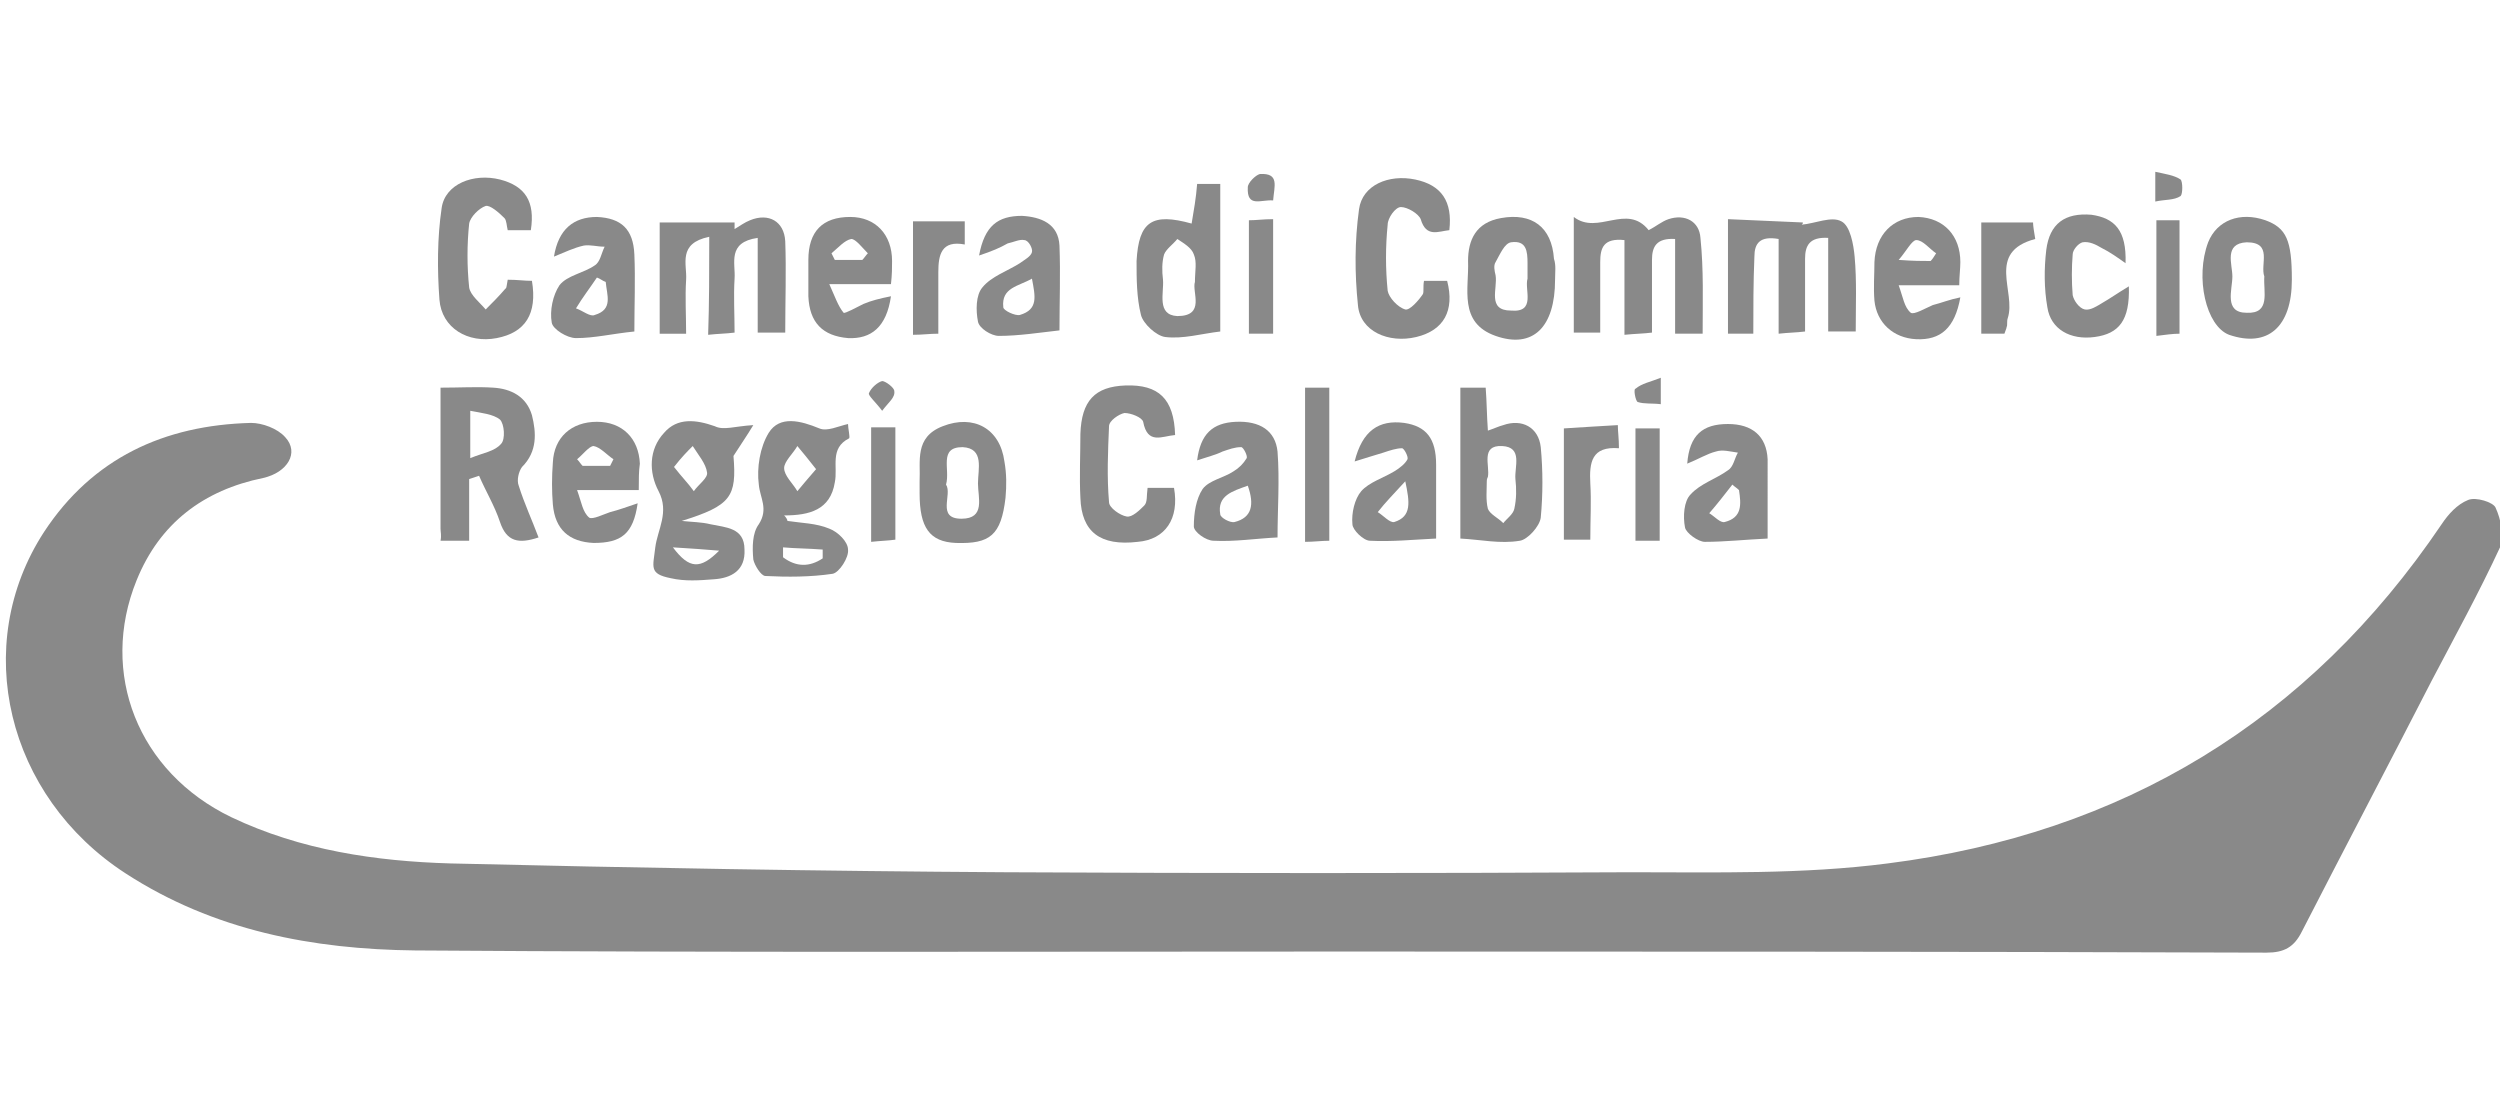 <?xml version="1.0" encoding="utf-8"?>
<!-- Generator: Adobe Illustrator 19.0.0, SVG Export Plug-In . SVG Version: 6.00 Build 0)  -->
<svg version="1.1" id="Livello_1" xmlns="http://www.w3.org/2000/svg" xmlns:xlink="http://www.w3.org/1999/xlink" x="0px" y="0px"
	 viewBox="0 0 227 100" style="enable-background:new 0 0 227 100;" xml:space="preserve">
<style type="text/css">
	.st0{fill:#898989;}
</style>
<g id="_x36_BQncl.tif">
	<g id="XMLID_1_">
		<path id="XMLID_1069_" class="st0" d="M121.1,86.4c-27.8,0-55.6,0.1-83.4-0.1c-9.3-0.1-18.3-1.8-26.3-7C0.6,72.3-2.7,58.6,4,48.3
			c4.4-6.7,10.9-9.7,18.8-9.9c1,0,2.4,0.5,3.1,1.3c1.3,1.4,0.2,3.2-2,3.7c-5.4,1.1-9.4,4.1-11.5,9.3C9,61.1,12.5,70.1,21,74.2
			c6.3,3,13.1,4,19.9,4.2c16.8,0.4,33.6,0.7,50.4,0.8c18.9,0.1,37.8,0.1,56.7,0c7.8,0,15.7,0.2,23.4-0.8
			c21.3-2.7,38.2-12.9,50.3-30.8c0.6-0.9,1.4-1.8,2.4-2.2c0.7-0.3,2.3,0.2,2.5,0.7c0.5,1.1,0.8,2.6,0.4,3.6
			c-1.9,4.1-4.1,8.1-6.2,12.1c-3.9,7.6-7.9,15.2-11.8,22.8c-0.7,1.4-1.6,1.9-3.2,1.9C177.6,86.4,149.4,86.4,121.1,86.4
			C121.1,86.4,121.1,86.4,121.1,86.4z"/>
		<path id="XMLID_1068_" class="st0" d="M64.4,21.5c-2.9,0.6-2,2.5-2.1,3.9c-0.1,1.6,0,3.2,0,4.9c-0.9,0-1.6,0-2.4,0
			c0-3.4,0-6.8,0-10.1c2.4,0,4.6,0,6.8,0c0,0.2,0,0.4,0,0.6c0.5-0.3,0.9-0.6,1.4-0.8c1.7-0.7,3.1,0.1,3.2,1.9c0.1,2.7,0,5.4,0,8.3
			c-0.8,0-1.5,0-2.5,0c0-2.9,0-5.7,0-8.6c-2.8,0.4-2,2.3-2.1,3.7c-0.1,1.6,0,3.2,0,4.9c-0.8,0.1-1.5,0.1-2.4,0.2
			C64.4,27.5,64.4,24.7,64.4,21.5z"/>
		<path id="XMLID_1067_" class="st0" d="M154.6,30.3c-0.9,0-1.5,0-2.5,0c0-2.9,0-5.7,0-8.6c-1.7-0.1-2.1,0.7-2.1,1.9
			c0,2.1,0,4.3,0,6.6c-0.8,0.1-1.5,0.1-2.5,0.2c0-3,0-5.8,0-8.6c-1.9-0.2-2.2,0.7-2.2,2c0,2.1,0,4.2,0,6.4c-0.8,0-1.5,0-2.4,0
			c0-3.4,0-6.7,0-10.5c2.2,1.7,4.8-1.3,6.8,1.2c0.6-0.3,1.2-0.8,1.8-1c1.5-0.5,2.8,0.2,2.9,1.7C154.7,24.5,154.6,27.3,154.6,30.3z"
			/>
		<path id="XMLID_1064_" class="st0" d="M40,35.2c1.8,0,3.3-0.1,4.8,0c1.6,0.1,3,0.8,3.5,2.5c0.4,1.6,0.5,3.3-0.9,4.7
			c-0.3,0.4-0.5,1.2-0.3,1.7c0.5,1.6,1.2,3.1,1.8,4.7c-1.8,0.6-2.9,0.4-3.5-1.4c-0.5-1.5-1.3-2.8-1.9-4.2c-0.3,0.1-0.6,0.2-0.9,0.3
			c0,1.8,0,3.6,0,5.6c-1,0-1.7,0-2.6,0C40.1,48.6,40,48.3,40,48C40,43.8,40,39.6,40,35.2z M42.7,41.6c1.2-0.5,2.2-0.6,2.8-1.3
			c0.4-0.4,0.3-1.8-0.1-2.2c-0.6-0.5-1.7-0.6-2.7-0.8C42.7,38.9,42.7,40,42.7,41.6z"/>
		<path id="XMLID_1063_" class="st0" d="M159.2,30.3c-1,0-1.6,0-2.3,0c0-3.4,0-6.8,0-10.4c2.4,0.1,4.6,0.2,6.8,0.3
			c0,0.1,0,0.1-0.1,0.2c1.2-0.1,2.7-0.8,3.6-0.3c0.8,0.4,1.1,2.1,1.2,3.2c0.2,2.2,0.1,4.4,0.1,6.8c-0.8,0-1.5,0-2.5,0
			c0-2.8,0-5.6,0-8.5c-1.7-0.1-2.1,0.7-2.1,1.9c0,2.1,0,4.3,0,6.6c-0.8,0.1-1.5,0.1-2.4,0.2c0-3,0-5.8,0-8.6
			c-1.7-0.3-2.2,0.4-2.2,1.6C159.2,25.7,159.2,27.9,159.2,30.3z"/>
		<path id="XMLID_1059_" class="st0" d="M71.5,47.3c1.3,0.2,2.6,0.2,3.8,0.7c0.8,0.3,1.7,1.2,1.7,1.9c0.1,0.7-0.8,2.1-1.4,2.2
			c-2,0.3-4.1,0.3-6.1,0.2c-0.4,0-1-1-1.1-1.5c-0.1-1.1-0.1-2.4,0.5-3.2c0.9-1.4,0.1-2.4,0-3.6c-0.2-1.5,0.1-3.4,0.9-4.7
			c1-1.6,2.9-1.1,4.6-0.4c0.7,0.3,1.7-0.2,2.6-0.4c0,0.4,0.2,1.2,0.1,1.3c-1.8,0.9-1,2.6-1.3,4c-0.4,2.5-2.3,3-4.6,3
			C71.4,47,71.5,47.2,71.5,47.3z M74.1,42.6c-0.7-0.9-1.2-1.5-1.7-2.1c-0.4,0.7-1.2,1.4-1.2,2c0,0.7,0.8,1.4,1.2,2.1
			C72.9,44,73.4,43.4,74.1,42.6z M71.1,49.7c0,0.3,0,0.6,0,0.9c1.2,0.9,2.4,0.9,3.6,0.1c0-0.3,0-0.5,0-0.8
			C73.4,49.8,72.2,49.8,71.1,49.7z"/>
		<path id="XMLID_1055_" class="st0" d="M68.4,38.6c-0.6,1-1.1,1.7-1.8,2.8c0.3,3.7-0.2,4.5-4.7,5.9c0.9,0.1,1.8,0.1,2.6,0.3
			c1.4,0.3,3.1,0.3,3.1,2.3c0.1,1.9-1.2,2.6-2.8,2.7c-1.3,0.1-2.6,0.2-3.9-0.1c-2-0.4-1.6-1-1.4-2.8c0.2-1.6,1.3-3.2,0.3-5.1
			c-0.9-1.7-0.9-3.8,0.5-5.3c1.2-1.4,2.9-1.2,4.6-0.6C65.7,39.1,66.7,38.7,68.4,38.6z M61.2,42.4c0.7,0.9,1.3,1.5,1.8,2.2
			c0.4-0.6,1.3-1.2,1.2-1.7c-0.1-0.8-0.8-1.6-1.3-2.4C62.4,41,61.9,41.5,61.2,42.4z M61.1,49.7c1.5,2,2.5,2,4.2,0.3
			C64.1,49.9,62.8,49.8,61.1,49.7z"/>
		<path id="XMLID_1054_" class="st0" d="M129.3,25.5c0.8,0,1.4,0,2.1,0c0.7,2.7-0.3,4.5-2.8,5.1c-2.5,0.6-5.1-0.5-5.3-2.9
			c-0.3-2.9-0.3-5.8,0.1-8.7c0.3-2.2,2.7-3.2,5.1-2.7c2.4,0.5,3.4,2,3.1,4.6c-1,0.1-2.1,0.7-2.6-1c-0.2-0.5-1.2-1.1-1.8-1.1
			c-0.5,0-1.2,1-1.2,1.6c-0.2,2-0.2,4,0,6c0.1,0.6,0.9,1.5,1.6,1.7c0.4,0.1,1.2-0.8,1.6-1.4C129.3,26.5,129.2,26,129.3,25.5z"/>
		<path id="XMLID_1053_" class="st0" d="M46.1,25.4c0.9,0,1.5,0.1,2.2,0.1c0.5,3-0.6,4.7-3.2,5.2c-2.6,0.5-5-0.9-5.2-3.5
			c-0.2-2.7-0.2-5.6,0.2-8.3c0.3-2.2,2.9-3.2,5.3-2.6c2.3,0.6,3.2,2,2.8,4.6c-0.6,0-1.3,0-2.1,0c-0.1-0.4-0.1-0.9-0.3-1.1
			c-0.5-0.5-1.3-1.2-1.7-1.1c-0.6,0.2-1.4,1-1.5,1.6c-0.2,1.9-0.2,3.9,0,5.8c0.1,0.7,1,1.4,1.5,2c0.6-0.6,1.2-1.2,1.8-1.9
			C46,26.2,46,25.9,46.1,25.4z"/>
		<path id="XMLID_1052_" class="st0" d="M106.7,39.5c-1.2,0.1-2.5,0.9-2.9-1.2c-0.1-0.4-1.1-0.8-1.7-0.8c-0.5,0.1-1.4,0.7-1.4,1.2
			c-0.1,2.3-0.2,4.6,0,6.9c0,0.5,1,1.2,1.6,1.3c0.5,0.1,1.2-0.6,1.6-1c0.3-0.3,0.2-0.9,0.3-1.6c0.8,0,1.6,0,2.4,0
			c0.5,2.8-0.8,4.7-3.3,4.9c-3.4,0.4-5.1-0.9-5.2-4c-0.1-1.9,0-3.9,0-5.8c0.1-3,1.3-4.3,4.1-4.4C105.2,34.9,106.6,36.2,106.7,39.5z"
			/>
		<path id="XMLID_1049_" class="st0" d="M132.6,48.9c0-4.5,0-9,0-13.7c0.7,0,1.4,0,2.3,0c0.1,1.3,0.1,2.5,0.2,3.9
			c0.6-0.2,1-0.4,1.4-0.5c1.7-0.6,3.2,0.2,3.4,2c0.2,2.1,0.2,4.3,0,6.4c-0.1,0.8-1.2,2-1.9,2.1C136.2,49.4,134.5,49,132.6,48.9z
			 M135,43.7C135,43.7,135,43.7,135,43.7c0,0.8-0.1,1.7,0.1,2.5c0.2,0.5,0.9,0.8,1.4,1.3c0.3-0.4,0.9-0.8,1-1.3
			c0.2-0.9,0.2-1.8,0.1-2.7c-0.1-1.1,0.7-2.9-1.2-3c-2-0.1-1.1,1.8-1.3,2.8C135,43.5,135,43.6,135,43.7z"/>
		<path id="XMLID_1046_" class="st0" d="M108.2,20.3c0.2-1.2,0.4-2.3,0.5-3.6c0.7,0,1.3,0,2.1,0c0,4.5,0,9,0,13.4
			c-1.7,0.2-3.4,0.7-5,0.5c-0.8-0.1-2-1.2-2.2-2c-0.4-1.6-0.4-3.3-0.4-4.9C103.4,20.1,104.6,19.3,108.2,20.3z M108.5,25.6
			c0-1,0.2-1.8-0.1-2.5c-0.2-0.6-0.9-1-1.5-1.4c-0.4,0.5-1,0.9-1.2,1.4c-0.2,0.7-0.2,1.5-0.1,2.3c0.1,1.2-0.6,3.2,1.3,3.3
			C109.5,28.7,108.2,26.5,108.5,25.6z"/>
		<path id="XMLID_1043_" class="st0" d="M177.9,25.9c-1.8,0-3.4,0-5.5,0c0.4,1.1,0.5,2,1.1,2.5c0.3,0.2,1.3-0.4,2-0.7
			c0.8-0.2,1.5-0.5,2.5-0.7c-0.5,2.8-1.8,3.9-4,3.8c-2.1-0.1-3.6-1.5-3.8-3.5c-0.1-1.2,0-2.4,0-3.5c0.1-2.5,1.7-4.1,4-4.1
			c2.3,0.1,3.8,1.7,3.8,4.1C178,24.4,177.9,25.1,177.9,25.9z M175.3,23.7c0.2-0.2,0.3-0.4,0.5-0.7c-0.6-0.4-1.2-1.2-1.8-1.2
			c-0.4,0-0.9,1-1.6,1.8C173.8,23.7,174.5,23.7,175.3,23.7z"/>
		<path id="XMLID_1040_" class="st0" d="M58,44.5c-1.9,0-3.5,0-5.6,0c0.4,1.1,0.5,2,1.1,2.5c0.3,0.2,1.3-0.3,1.9-0.5
			c0.8-0.2,1.6-0.5,2.5-0.8c-0.4,2.8-1.5,3.6-4,3.6c-2.2-0.1-3.5-1.2-3.7-3.5c-0.1-1.2-0.1-2.5,0-3.8c0.1-2.3,1.7-3.7,4-3.7
			c2.3,0,3.8,1.5,3.9,3.8C58,42.8,58,43.5,58,44.5z M52.4,41.7c0.2,0.2,0.3,0.4,0.5,0.6c0.8,0,1.7,0,2.5,0c0.1-0.2,0.2-0.4,0.3-0.6
			c-0.6-0.4-1.2-1.1-1.8-1.2C53.5,40.5,52.9,41.3,52.4,41.7z"/>
		<path id="XMLID_1037_" class="st0" d="M108.7,41.8c0.3-2.4,1.4-3.4,3.5-3.5c2.2-0.1,3.6,0.8,3.8,2.7c0.2,2.6,0,5.2,0,7.8
			c-2,0.1-3.9,0.4-5.8,0.3c-0.7,0-1.8-0.8-1.8-1.3c0-1.2,0.2-2.5,0.8-3.4c0.6-0.8,1.9-1,2.8-1.6c0.5-0.3,0.9-0.7,1.2-1.2
			c0.1-0.2-0.3-1-0.5-1c-0.6,0-1.1,0.2-1.7,0.4C110.4,41.3,109.6,41.5,108.7,41.8z M113.3,44.1c-1.4,0.5-2.8,0.9-2.5,2.6
			c0,0.3,0.9,0.8,1.3,0.7C113.7,47,113.9,45.8,113.3,44.1z"/>
		<path id="XMLID_1034_" class="st0" d="M141.2,25.4c0,4.3-2,6.3-5.4,5.1c-3.4-1.2-2.4-4.3-2.5-6.8c0-1.9,0.7-3.5,3-3.9
			c2.8-0.5,4.6,0.8,4.8,3.7C141.3,24.1,141.2,24.7,141.2,25.4z M138.7,25.3c0-0.6,0-1,0-1.4c0-1.1-0.1-2.1-1.5-1.9
			c-0.6,0.1-1,1.1-1.4,1.8c-0.2,0.3-0.1,0.8,0,1.2c0.2,1.2-0.8,3.2,1.4,3.2C139.5,28.4,138.4,26.3,138.7,25.3z"/>
		<path id="XMLID_1031_" class="st0" d="M123,41.9c0.7-2.8,2.2-3.8,4.5-3.5c2,0.3,2.9,1.4,2.9,3.8c0,2.2,0,4.4,0,6.7
			c-2.1,0.1-4,0.3-6,0.2c-0.6,0-1.6-1-1.6-1.5c-0.1-1,0.2-2.3,0.8-3c0.7-0.8,2-1.2,3-1.8c0.5-0.3,1-0.7,1.2-1.1c0.1-0.2-0.3-1-0.5-1
			c-0.5,0-1.1,0.2-1.7,0.4C124.9,41.3,124,41.6,123,41.9z M127.6,43.7c-1,1.1-1.8,1.9-2.5,2.8c0.5,0.3,1.1,1,1.5,0.9
			C128.2,46.9,128,45.6,127.6,43.7z"/>
		<path id="XMLID_1028_" class="st0" d="M88.9,23.2c0.5-2.7,1.7-3.6,3.9-3.6c1.7,0.1,3.3,0.7,3.4,2.7c0.1,2.6,0,5.1,0,7.7
			c-1.8,0.2-3.7,0.5-5.5,0.5c-0.7,0-1.8-0.7-1.9-1.3c-0.2-1-0.2-2.4,0.4-3.1c0.8-1,2.3-1.5,3.4-2.2c0.4-0.3,1-0.6,1.1-1
			c0.1-0.3-0.3-1.1-0.7-1.1c-0.4-0.1-1,0.2-1.5,0.3C90.8,22.5,90.1,22.8,88.9,23.2z M93.7,25.3c-1.2,0.7-2.8,0.8-2.6,2.6
			c0,0.3,1.1,0.8,1.5,0.7C94.3,28.1,94,26.9,93.7,25.3z"/>
		<path id="XMLID_1025_" class="st0" d="M208.1,25.4c0,4.3-2.2,6.2-5.7,5c-2.1-0.8-3.1-5.2-1.9-8.4c0.8-2,2.9-2.8,5.2-2
			C207.6,20.7,208.1,21.8,208.1,25.4z M205.6,25.1c-0.4-1.1,0.8-3.1-1.6-3.1c-2.1,0.1-1.3,2-1.3,3.1c0,1.2-0.8,3.3,1.3,3.3
			C206.2,28.5,205.5,26.5,205.6,25.1z"/>
		<path id="XMLID_1022_" class="st0" d="M160.5,48.9c-2.1,0.1-3.9,0.3-5.7,0.3c-0.6,0-1.7-0.8-1.8-1.3c-0.2-1-0.1-2.4,0.5-3
			c0.9-1,2.3-1.4,3.4-2.2c0.5-0.3,0.6-1.1,0.9-1.6c-0.7-0.1-1.4-0.3-2-0.1c-0.8,0.2-1.6,0.7-2.6,1.1c0.2-2.6,1.4-3.6,3.7-3.6
			c2.2,0,3.5,1.1,3.6,3.2C160.5,44,160.5,46.4,160.5,48.9z M157.9,44.5c-0.2-0.2-0.4-0.3-0.6-0.5c-0.7,0.9-1.4,1.8-2.1,2.6
			c0.5,0.3,1,0.9,1.4,0.8C158.2,47,158.1,45.8,157.9,44.5z"/>
		<path id="XMLID_1019_" class="st0" d="M80.9,25.8c-1.8,0-3.4,0-5.6,0c0.5,1.1,0.8,2,1.3,2.6c0.1,0.1,1.2-0.5,1.8-0.8
			c0.7-0.3,1.5-0.5,2.5-0.7c-0.4,2.8-1.8,3.9-3.9,3.8c-2.3-0.2-3.5-1.4-3.6-3.8c0-1.1,0-2.2,0-3.3c0-2.6,1.3-3.9,3.8-3.9
			c2.3,0,3.8,1.6,3.8,4C81,24.3,81,24.9,80.9,25.8z M78.3,23.6c0.2-0.2,0.3-0.4,0.5-0.6c-0.5-0.5-1.1-1.3-1.5-1.3
			c-0.6,0.1-1.2,0.8-1.8,1.3c0.1,0.2,0.2,0.4,0.3,0.6C76.6,23.6,77.5,23.6,78.3,23.6z"/>
		<path id="XMLID_1016_" class="st0" d="M83.5,43.7c0.1-1.8-0.5-4,2.1-5c2.8-1.1,5.2,0.2,5.6,3.2c0.2,1.1,0.2,2.2,0.1,3.3
			c-0.4,3.4-1.4,4.2-4.5,4.1c-2.4-0.1-3.3-1.4-3.3-4.5C83.5,44.4,83.5,44.1,83.5,43.7z M85.9,44c0.6,0.9-0.9,3.1,1.4,3.1
			c2.2,0,1.5-1.9,1.5-3.2c0-1.3,0.6-3.2-1.4-3.3C85.2,40.6,86.3,42.6,85.9,44z"/>
		<path id="XMLID_1013_" class="st0" d="M57.6,30.1c-2,0.2-3.6,0.6-5.3,0.6c-0.8,0-2.1-0.8-2.2-1.4c-0.2-1.1,0.1-2.5,0.7-3.4
			c0.7-0.9,2.2-1.1,3.2-1.8c0.5-0.3,0.6-1.1,0.9-1.7c-0.7,0-1.3-0.2-1.9-0.1c-0.9,0.2-1.7,0.6-2.7,1c0.4-2.5,1.8-3.6,3.9-3.6
			c2.2,0.1,3.3,1.1,3.4,3.4C57.7,25.4,57.6,27.7,57.6,30.1z M55,25.6c-0.3-0.1-0.5-0.3-0.8-0.4c-0.6,0.9-1.3,1.8-1.9,2.8
			c0.6,0.2,1.3,0.8,1.7,0.6C55.7,28.1,55.1,26.8,55,25.6z"/>
		<path id="XMLID_1012_" class="st0" d="M193,23.9c-0.7-0.5-1.4-1-2.2-1.4c-0.5-0.3-1.1-0.6-1.7-0.5c-0.4,0.1-0.9,0.7-0.9,1.1
			c-0.1,1.2-0.1,2.5,0,3.7c0.1,0.5,0.6,1.2,1.1,1.3c0.5,0.1,1.1-0.3,1.6-0.6c0.7-0.4,1.4-0.9,2.4-1.5c0.1,3.1-0.9,4.3-3.1,4.6
			c-2.2,0.3-4-0.7-4.3-2.7c-0.3-1.7-0.3-3.5-0.1-5.2c0.3-2.4,1.7-3.4,4.1-3.2C192,19.8,193.1,20.9,193,23.9z"/>
		<path id="XMLID_997_" class="st0" d="M118.5,35.2c0.8,0,1.4,0,2.2,0c0,4.6,0,9.2,0,13.9c-0.7,0-1.4,0.1-2.2,0.1
			C118.5,44.4,118.5,39.8,118.5,35.2z"/>
		<path id="XMLID_996_" class="st0" d="M82.9,30.4c0-3.6,0-6.9,0-10.3c1.6,0,3.1,0,4.7,0c0,0.4,0,1.1,0,2.1
			c-2.1-0.4-2.4,0.9-2.4,2.5c0,1.8,0,3.6,0,5.6C84.4,30.3,83.8,30.4,82.9,30.4z"/>
		<path id="XMLID_995_" class="st0" d="M146.9,38.6c0,0.6,0.1,1.2,0.1,2.1c-2.5-0.2-2.7,1.3-2.6,3.2c0.1,1.6,0,3.3,0,5.1
			c-0.8,0-1.5,0-2.4,0c0-3.4,0-6.6,0-10.1C143.6,38.8,145.1,38.7,146.9,38.6z"/>
		<path id="XMLID_993_" class="st0" d="M182,30.3c-0.7,0-1.4,0-2.1,0c0-3.4,0-6.7,0-10.1c1.5,0,3,0,4.7,0c0,0.3,0.1,0.9,0.2,1.5
			c-4.5,1.2-1.7,4.8-2.5,7.2c-0.1,0.3,0,0.6-0.1,0.8C182.2,29.8,182.1,30,182,30.3z"/>
		<path id="XMLID_989_" class="st0" d="M150.7,49.1c-0.7,0-1.4,0-2.2,0c0-3.4,0-6.7,0-10.2c0.7,0,1.4,0,2.2,0
			C150.7,42.2,150.7,45.6,150.7,49.1z"/>
		<path id="XMLID_988_" class="st0" d="M79.1,38.8c0.8,0,1.4,0,2.2,0c0,3.4,0,6.7,0,10.2c-0.7,0.1-1.3,0.1-2.2,0.2
			C79.1,45.7,79.1,42.4,79.1,38.8z"/>
		<path id="XMLID_987_" class="st0" d="M195.8,20c0.7,0,1.3,0,2.1,0c0,3.4,0,6.7,0,10.3c-0.6,0-1.3,0.1-2.1,0.2
			C195.8,26.9,195.8,23.6,195.8,20z"/>
		<path id="XMLID_986_" class="st0" d="M115.6,30.3c-0.8,0-1.4,0-2.2,0c0-3.4,0-6.8,0-10.3c0.7,0,1.3-0.1,2.2-0.1
			C115.6,23.4,115.6,26.8,115.6,30.3z"/>
		<path id="XMLID_973_" class="st0" d="M195.7,18.3c0-1.1,0-1.7,0-2.7c0.9,0.2,1.7,0.3,2.3,0.7c0.2,0.2,0.2,1.3,0,1.5
			C197.4,18.2,196.6,18.1,195.7,18.3z"/>
		<path id="XMLID_972_" class="st0" d="M115.6,18.2c-1.1-0.1-2.4,0.7-2.3-1.2c0-0.4,0.7-1.1,1.1-1.2
			C116.2,15.7,115.7,16.9,115.6,18.2z"/>
		<path id="XMLID_969_" class="st0" d="M80.1,37.3c-0.6-0.8-1.3-1.4-1.2-1.6c0.2-0.5,0.8-1,1.2-1.1c0.3,0,1.1,0.6,1.1,0.9
			C81.3,36.1,80.7,36.5,80.1,37.3z"/>
		<path id="XMLID_968_" class="st0" d="M150.8,34.3c0,1.1,0,1.6,0,2.4c-0.8-0.1-1.5,0-2.1-0.2c-0.2-0.1-0.4-1.2-0.2-1.2
			C149.1,34.8,149.8,34.7,150.8,34.3z"/>
	</g>
</g>
</svg>
